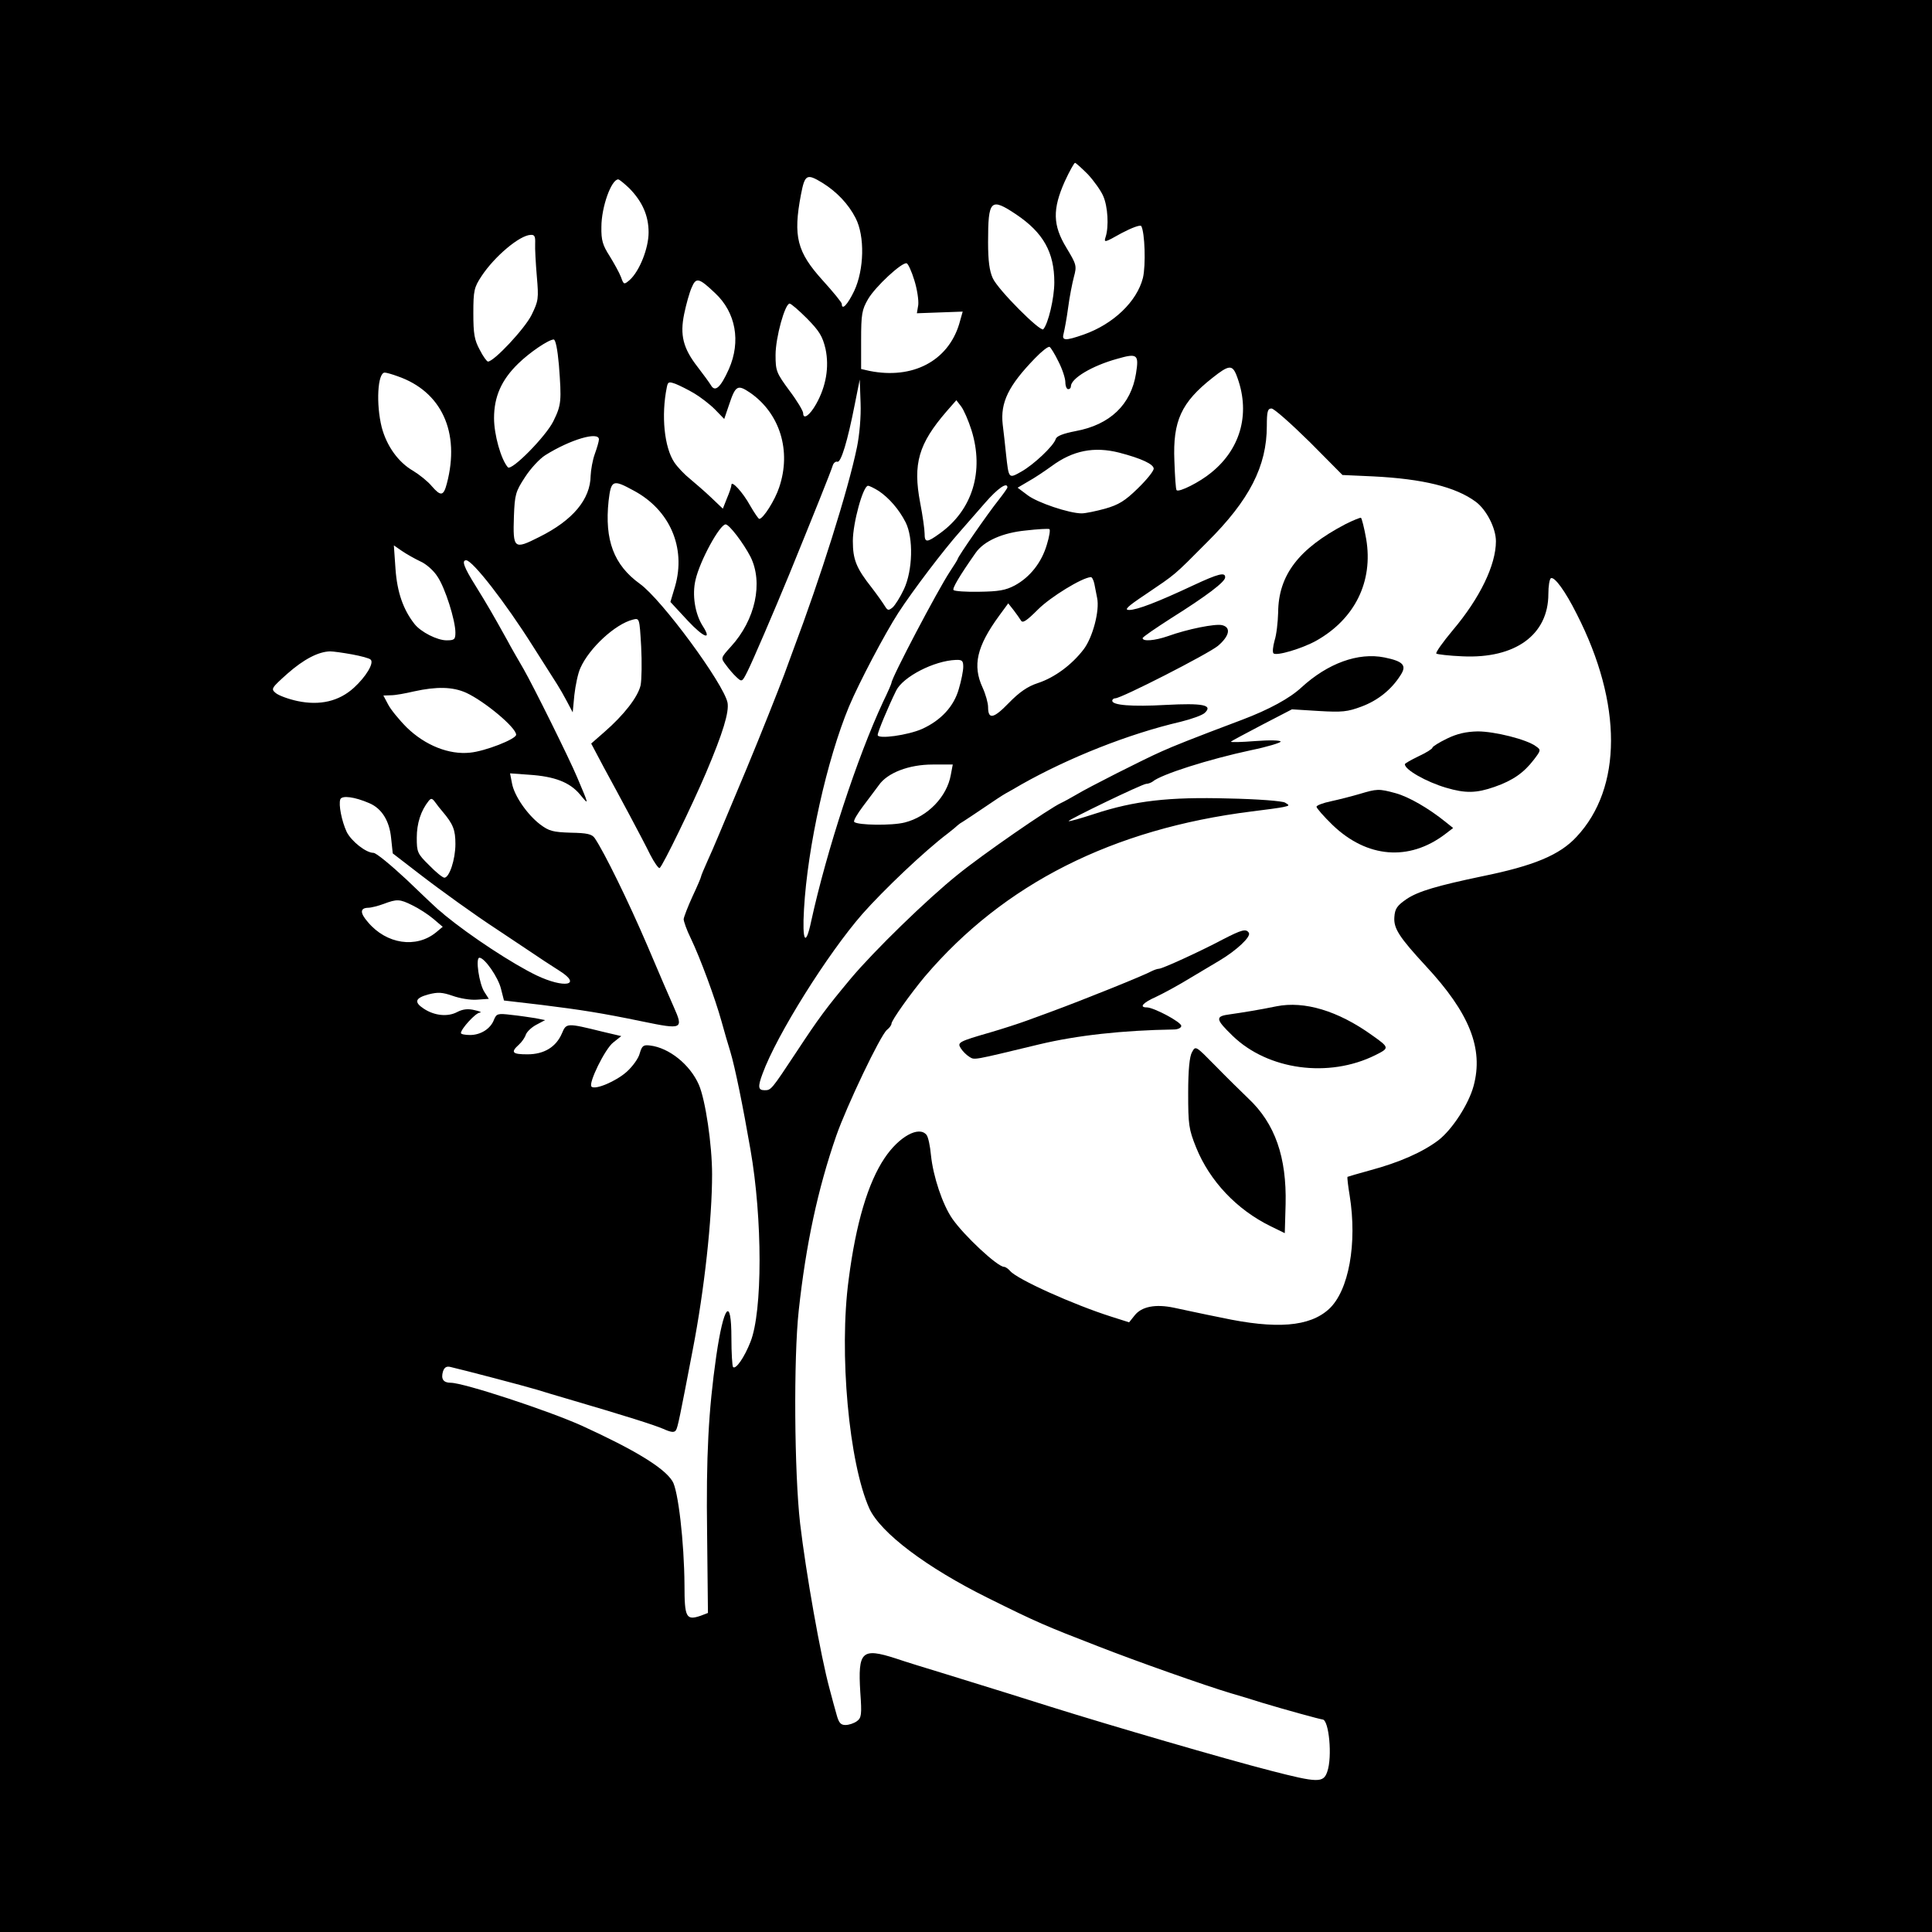 <?xml version="1.0" standalone="no"?>
<!DOCTYPE svg PUBLIC "-//W3C//DTD SVG 20010904//EN"
 "http://www.w3.org/TR/2001/REC-SVG-20010904/DTD/svg10.dtd">
<svg version="1.0" xmlns="http://www.w3.org/2000/svg"
 width="700pt" height="700pt" viewBox="0 0 700 700"
 preserveAspectRatio="xMidYMid meet">
<g transform="translate(0,700) scale(0.1,-0.1)"
fill="#000000" stroke="none">
<path d="M0 3500 l0 -3500 3500 0 3500 0 0 3500 0 3500 -3500 0 -3500 0 0
-3500z m3942 2868 c22 -24 47 -59 55 -78 17 -38 21 -111 9 -148 -7 -22 -5 -22
57 13 38 20 68 31 72 26 13 -23 17 -142 6 -188 -22 -86 -107 -167 -214 -205
-69 -24 -81 -23 -73 5 3 12 11 54 16 92 5 39 15 89 21 112 11 40 9 45 -27 105
-50 82 -51 140 -6 241 17 37 34 67 37 67 3 0 24 -19 47 -42z m-963 -30 c52
-32 95 -77 121 -128 34 -66 31 -187 -5 -264 -24 -50 -45 -72 -45 -47 0 5 -31
43 -70 86 -92 102 -107 158 -78 310 14 73 21 77 77 43z m-699 -20 c48 -49 70
-100 70 -160 0 -58 -33 -140 -68 -172 -21 -18 -22 -18 -32 10 -6 16 -25 50
-41 76 -25 39 -31 57 -30 106 0 72 36 172 61 172 4 0 22 -15 40 -32z m1402
-95 c98 -66 138 -137 138 -246 0 -57 -22 -150 -40 -170 -10 -11 -164 143 -183
185 -12 26 -17 63 -17 130 0 155 9 163 102 101z m-1743 -105 c-1 -18 2 -72 6
-119 7 -81 6 -89 -19 -140 -24 -49 -136 -169 -158 -169 -4 0 -18 19 -30 43
-19 35 -23 57 -23 132 0 83 3 94 30 135 47 71 138 148 178 149 14 1 17 -6 16
-31z m1374 -134 c10 -32 16 -72 14 -89 l-5 -30 83 3 83 3 -13 -46 c-41 -133
-168 -200 -324 -169 l-31 7 0 105 c0 94 3 110 25 148 26 45 123 135 140 130 5
-1 18 -29 28 -62z m-722 -46 c75 -70 94 -175 50 -275 -30 -67 -50 -85 -65 -59
-6 10 -28 40 -48 66 -53 68 -65 116 -49 193 7 34 19 77 27 95 16 38 26 36 85
-20z m333 -92 c45 -46 56 -64 67 -110 14 -66 2 -136 -34 -200 -23 -41 -47 -58
-47 -33 0 8 -22 45 -50 82 -47 64 -50 71 -50 129 0 63 34 186 51 186 5 0 33
-24 63 -54z m-899 -168 c10 -131 9 -145 -20 -204 -27 -55 -152 -182 -165 -167
-25 29 -50 118 -50 178 0 78 27 139 88 198 42 41 109 86 128 87 7 0 14 -36 19
-92z m1810 12 c14 -27 25 -61 25 -75 0 -14 5 -25 10 -25 6 0 10 4 10 10 0 29
77 75 168 100 73 21 79 16 68 -53 -18 -113 -94 -186 -219 -209 -46 -9 -69 -18
-72 -29 -8 -25 -80 -93 -125 -118 -46 -26 -45 -26 -55 64 -3 33 -9 81 -12 107
-9 80 21 141 117 240 24 25 48 44 53 41 4 -2 19 -26 32 -53z m644 -47 c53
-133 20 -266 -90 -355 -42 -35 -118 -73 -126 -64 -3 2 -6 50 -8 106 -6 145 25
212 138 301 58 46 71 48 86 12z m-3039 -6 c160 -55 228 -203 179 -389 -12 -46
-22 -47 -55 -9 -13 16 -44 41 -67 55 -54 31 -96 90 -114 158 -21 84 -15 198
11 198 6 0 27 -6 46 -13z m1075 -62 c22 -13 56 -39 75 -58 l34 -35 17 50 c24
72 31 76 77 45 108 -75 150 -211 105 -343 -15 -46 -58 -114 -72 -114 -3 0 -18
22 -33 48 -27 49 -68 93 -68 75 0 -6 -7 -27 -16 -48 l-15 -38 -42 40 c-23 22
-58 52 -77 68 -19 15 -45 42 -57 60 -36 54 -48 169 -27 272 4 20 7 21 32 12
15 -6 45 -21 67 -34z m590 -195 c-32 -156 -133 -475 -231 -735 -8 -22 -23 -62
-33 -90 -21 -56 -86 -220 -136 -340 -101 -241 -119 -285 -141 -333 -13 -29
-24 -55 -24 -58 0 -3 -14 -36 -31 -72 -17 -37 -31 -74 -32 -82 0 -8 11 -40 26
-70 34 -71 88 -217 111 -300 10 -36 24 -85 32 -110 17 -56 46 -199 73 -355 44
-251 44 -587 0 -697 -22 -56 -53 -101 -63 -91 -3 3 -6 51 -6 105 0 154 -28
120 -55 -66 -28 -196 -37 -362 -33 -646 l3 -284 -26 -10 c-53 -18 -59 -7 -59
111 -1 155 -23 346 -44 377 -31 49 -137 113 -327 200 -122 55 -429 156 -476
156 -27 0 -36 14 -28 41 5 15 13 20 28 16 48 -11 265 -68 312 -82 28 -9 73
-22 100 -30 232 -68 325 -98 358 -112 29 -13 40 -14 46 -5 7 11 15 52 61 292
42 217 70 473 70 635 0 107 -24 270 -48 325 -32 73 -108 134 -177 142 -24 3
-29 -1 -37 -28 -4 -18 -26 -48 -47 -67 -39 -35 -115 -67 -128 -54 -12 12 49
137 79 160 l29 23 -68 16 c-130 32 -131 32 -147 -6 -21 -49 -64 -76 -125 -76
-55 0 -62 7 -31 35 11 10 22 26 25 36 4 11 21 27 38 36 l32 17 -35 7 c-19 3
-59 9 -88 12 -49 6 -53 4 -62 -17 -12 -33 -48 -56 -87 -56 -18 0 -33 3 -33 7
0 15 53 73 68 74 9 1 1 5 -18 9 -24 6 -43 4 -64 -7 -34 -18 -82 -13 -120 12
-37 24 -32 39 16 52 35 9 50 8 88 -5 25 -9 64 -16 88 -14 l43 3 -16 25 c-19
29 -33 124 -18 124 19 0 68 -71 78 -112 l11 -43 137 -16 c144 -18 215 -29 365
-60 145 -30 149 -28 113 53 -11 24 -54 124 -96 223 -69 161 -156 338 -190 388
-10 15 -28 19 -87 20 -65 2 -79 6 -111 30 -47 36 -94 104 -102 149 l-7 36 69
-5 c92 -6 147 -27 184 -71 34 -41 34 -42 -10 62 -28 67 -159 331 -194 392 -19
33 -46 79 -59 104 -55 99 -72 128 -114 196 -44 70 -52 94 -35 94 23 0 142
-153 241 -310 40 -63 80 -126 89 -140 9 -14 25 -42 36 -63 l20 -38 6 63 c4 35
13 79 22 98 32 72 126 159 190 175 24 6 24 6 30 -97 3 -57 2 -120 -2 -141 -10
-43 -61 -108 -131 -169 l-48 -42 45 -85 c26 -47 68 -126 95 -176 26 -49 60
-113 74 -142 15 -29 30 -50 34 -48 11 7 120 232 168 345 62 146 84 220 78 254
-14 69 -239 375 -318 431 -94 68 -128 158 -113 300 9 76 15 79 90 38 132 -70
191 -207 151 -347 l-17 -57 63 -68 c58 -62 89 -73 54 -19 -28 44 -39 113 -26
167 16 70 88 201 109 201 13 0 64 -67 90 -117 47 -94 18 -229 -71 -326 -37
-41 -37 -41 -18 -66 10 -14 27 -34 38 -44 20 -19 21 -18 40 20 17 33 96 217
152 353 88 216 150 370 157 393 3 10 11 16 17 14 13 -4 37 75 63 208 l18 90 3
-85 c2 -50 -4 -116 -13 -160z m415 61 c46 -148 4 -288 -114 -373 -48 -35 -56
-35 -56 -1 0 14 -7 65 -16 111 -27 142 -6 214 96 332 l35 40 17 -22 c10 -13
27 -52 38 -87z m1224 -41 l120 -121 111 -5 c180 -9 299 -38 372 -92 39 -29 73
-96 73 -143 0 -86 -58 -206 -156 -322 -36 -43 -63 -81 -60 -85 4 -3 47 -8 95
-10 191 -9 311 78 311 226 0 28 4 53 9 57 13 7 52 -46 94 -130 166 -325 165
-630 -1 -807 -61 -66 -155 -105 -342 -143 -162 -34 -231 -54 -273 -82 -35 -24
-43 -35 -45 -66 -3 -41 18 -73 114 -177 158 -170 210 -299 173 -435 -18 -66
-77 -157 -127 -196 -58 -44 -143 -81 -247 -109 -44 -12 -81 -23 -83 -24 -1 -2
2 -32 8 -67 28 -174 -3 -346 -75 -412 -70 -64 -190 -74 -390 -31 -66 13 -143
30 -172 36 -67 14 -117 4 -142 -28 l-20 -25 -63 20 c-139 44 -343 136 -368
166 -7 8 -17 15 -22 15 -24 0 -146 114 -188 175 -35 51 -69 152 -77 230 -3 33
-10 66 -16 73 -27 34 -100 -6 -152 -84 -60 -89 -104 -237 -130 -439 -36 -266
1 -667 75 -831 41 -88 206 -213 430 -324 179 -89 208 -101 399 -175 138 -54
387 -142 481 -170 25 -7 77 -23 115 -35 83 -25 207 -59 217 -60 23 -1 36 -135
17 -189 -14 -41 -33 -41 -207 4 -167 43 -575 162 -792 230 -65 21 -246 77
-385 120 -66 20 -147 45 -179 56 -124 40 -138 26 -129 -122 6 -82 4 -93 -12
-105 -11 -8 -29 -14 -42 -14 -17 0 -24 8 -32 38 -6 20 -17 62 -25 92 -33 121
-86 422 -107 600 -21 184 -24 598 -5 772 26 239 69 440 136 633 37 106 160
365 184 384 9 7 16 17 16 22 0 12 70 110 121 171 286 336 681 535 1184 598 50
6 101 13 115 16 23 5 23 6 6 16 -10 6 -102 13 -205 15 -215 6 -340 -8 -486
-56 -49 -16 -91 -28 -93 -26 -4 4 267 135 281 135 7 0 17 4 23 8 30 26 203 81
357 114 59 12 107 27 107 31 0 5 -41 6 -92 2 -51 -4 -91 -5 -88 -2 3 3 54 30
113 61 l108 56 97 -6 c85 -5 104 -3 155 16 59 22 108 61 141 113 24 36 11 51
-58 65 -95 19 -205 -21 -301 -109 -42 -39 -117 -80 -215 -117 -186 -70 -250
-96 -290 -114 -66 -29 -269 -132 -310 -157 -19 -11 -44 -25 -55 -30 -42 -19
-284 -186 -375 -260 -111 -89 -303 -276 -387 -376 -90 -108 -116 -143 -197
-266 -92 -139 -92 -139 -116 -139 -23 0 -25 12 -7 60 51 140 236 435 362 579
77 87 225 228 310 292 17 13 32 26 35 29 3 3 13 10 22 15 9 6 43 28 75 50 32
22 67 45 78 51 11 6 36 20 56 32 172 97 388 183 577 227 40 10 80 24 88 33 29
28 -9 35 -142 28 -124 -7 -194 -1 -194 15 0 5 5 9 11 9 22 0 335 160 372 190
42 36 48 67 15 75 -24 6 -125 -14 -197 -40 -46 -16 -91 -20 -91 -7 0 4 47 36
103 72 129 81 196 132 196 148 1 20 -24 14 -116 -29 -128 -60 -203 -89 -232
-89 -19 0 -7 12 59 56 112 76 100 65 224 190 153 152 216 275 216 421 0 52 3
63 17 63 9 0 70 -54 137 -120z m-2574 8 c0 -7 -7 -31 -15 -53 -8 -22 -14 -57
-15 -78 -1 -86 -64 -162 -187 -223 -91 -46 -95 -43 -91 76 3 78 6 89 40 141
20 31 53 67 74 80 91 57 194 87 194 57z m1885 -48 c81 -21 125 -42 125 -58 0
-9 -26 -41 -58 -72 -46 -45 -69 -59 -118 -73 -33 -9 -71 -17 -85 -17 -45 0
-161 39 -196 66 l-36 27 39 23 c22 12 59 37 84 55 77 57 154 72 245 49z m-871
-139 c37 -25 73 -66 97 -113 29 -57 26 -175 -6 -243 -13 -28 -32 -58 -41 -66
-15 -12 -18 -11 -28 5 -6 10 -27 40 -47 66 -57 72 -69 103 -69 170 0 65 37
200 55 200 5 0 23 -9 39 -19z m466 13 c0 -3 -15 -24 -33 -47 -37 -46 -147
-205 -147 -212 0 -2 -13 -23 -29 -47 -44 -67 -211 -384 -211 -402 0 -3 -13
-33 -30 -68 -94 -201 -205 -540 -261 -796 -20 -95 -33 -74 -26 44 13 227 83
541 163 734 37 88 131 266 179 340 52 80 165 229 224 295 20 23 60 69 90 103
46 53 81 77 81 56z m143 -207 c-19 -65 -61 -118 -116 -148 -34 -18 -59 -22
-129 -23 -47 -1 -89 2 -93 6 -6 5 21 51 80 135 30 43 98 73 182 81 43 5 81 7
85 5 4 -2 0 -27 -9 -56z m-2270 -61 c21 -9 49 -34 62 -55 28 -41 65 -159 65
-203 0 -25 -4 -28 -32 -28 -34 0 -93 30 -116 59 -41 52 -63 115 -69 199 l-6
86 29 -20 c16 -11 46 -28 67 -38z m2442 -81 c3 -14 7 -37 10 -51 10 -46 -16
-144 -49 -187 -43 -56 -105 -102 -166 -122 -37 -12 -67 -33 -105 -72 -55 -57
-75 -61 -75 -15 0 15 -9 47 -20 71 -37 80 -21 149 60 260 l33 45 19 -24 c10
-13 22 -30 27 -38 6 -11 20 -2 62 40 45 45 159 115 191 117 4 1 10 -10 13 -24z
m-2689 -256 c32 -6 63 -14 67 -19 13 -12 -17 -62 -61 -102 -54 -49 -123 -65
-204 -48 -33 7 -68 20 -79 29 -18 15 -16 18 42 70 59 52 112 80 155 81 11 0
47 -5 80 -11z m2214 -45 c0 -14 -7 -50 -16 -80 -18 -64 -65 -114 -133 -145
-52 -23 -161 -38 -161 -22 0 11 38 102 67 161 25 50 137 108 216 111 23 1 27
-3 27 -25z m-1801 -94 c67 -31 181 -126 181 -152 0 -16 -113 -60 -167 -65 -76
-8 -162 26 -229 91 -28 28 -59 66 -68 84 l-17 32 28 1 c16 0 53 7 83 14 82 18
140 17 189 -5z m1756 -297 c-14 -80 -84 -152 -167 -173 -47 -12 -171 -10 -183
2 -4 4 11 29 32 57 21 27 46 62 57 76 31 45 109 75 195 75 l73 0 -7 -37z
m-2107 -103 c45 -19 73 -64 79 -126 l6 -56 96 -74 c79 -61 203 -150 278 -199
8 -5 54 -36 102 -68 47 -32 105 -70 129 -85 82 -52 17 -64 -84 -16 -87 42
-238 141 -332 218 -7 6 -18 16 -25 21 -7 6 -58 54 -114 108 -57 53 -110 97
-120 97 -27 0 -80 42 -97 76 -18 39 -30 99 -23 118 6 15 52 9 105 -14z m265
-30 c39 -46 47 -67 47 -118 0 -56 -22 -122 -40 -122 -6 0 -31 20 -55 45 -43
42 -45 48 -45 100 0 52 15 98 43 133 9 11 13 10 24 -5 7 -10 19 -25 26 -33z
m-109 -340 c23 -11 57 -33 76 -49 l34 -29 -24 -20 c-72 -59 -180 -43 -247 37
-29 33 -29 51 0 52 12 0 38 7 57 14 48 18 58 18 104 -5z"/>
<path d="M4875 5101 c-170 -89 -243 -185 -244 -320 -1 -35 -6 -81 -13 -102 -6
-22 -8 -42 -4 -46 10 -11 103 17 154 45 141 79 208 215 182 369 -7 40 -16 75
-19 77 -3 1 -28 -9 -56 -23z"/>
<path d="M5243 4324 c-29 -14 -53 -29 -53 -33 0 -4 -22 -18 -50 -31 -27 -13
-50 -26 -50 -29 0 -20 78 -64 149 -85 71 -21 110 -20 176 3 66 23 106 51 142
98 26 34 27 36 8 49 -33 25 -150 54 -211 54 -42 -1 -74 -8 -111 -26z"/>
<path d="M4925 4123 c-27 -8 -74 -20 -102 -26 -29 -6 -53 -15 -53 -20 0 -5 26
-35 58 -66 125 -120 277 -132 407 -34 l30 23 -25 20 c-64 52 -136 93 -183 106
-62 17 -68 16 -132 -3z"/>
<path d="M4430 3596 c-85 -45 -219 -106 -231 -106 -5 0 -17 -4 -27 -9 -29 -16
-253 -106 -362 -146 -19 -7 -60 -22 -90 -33 -30 -11 -89 -30 -130 -42 -118
-34 -122 -37 -109 -58 7 -11 20 -24 31 -31 20 -12 8 -14 253 45 138 33 303 51
488 54 15 0 27 6 27 13 0 14 -100 67 -125 67 -29 0 -14 17 33 38 26 12 83 43
127 70 44 26 91 54 104 62 62 37 114 86 106 100 -10 16 -25 12 -95 -24z"/>
<path d="M4625 3354 c-63 -13 -126 -23 -168 -29 -55 -7 -54 -17 9 -78 128
-124 348 -154 517 -70 52 26 52 27 -13 73 -123 88 -244 124 -345 104z"/>
<path d="M4319 3188 c-9 -15 -14 -64 -14 -148 0 -115 2 -131 29 -198 49 -121
147 -225 270 -285 l51 -25 3 105 c4 170 -38 292 -135 383 -26 25 -80 78 -119
118 -72 73 -72 74 -85 50z"/>
</g>
</svg>
